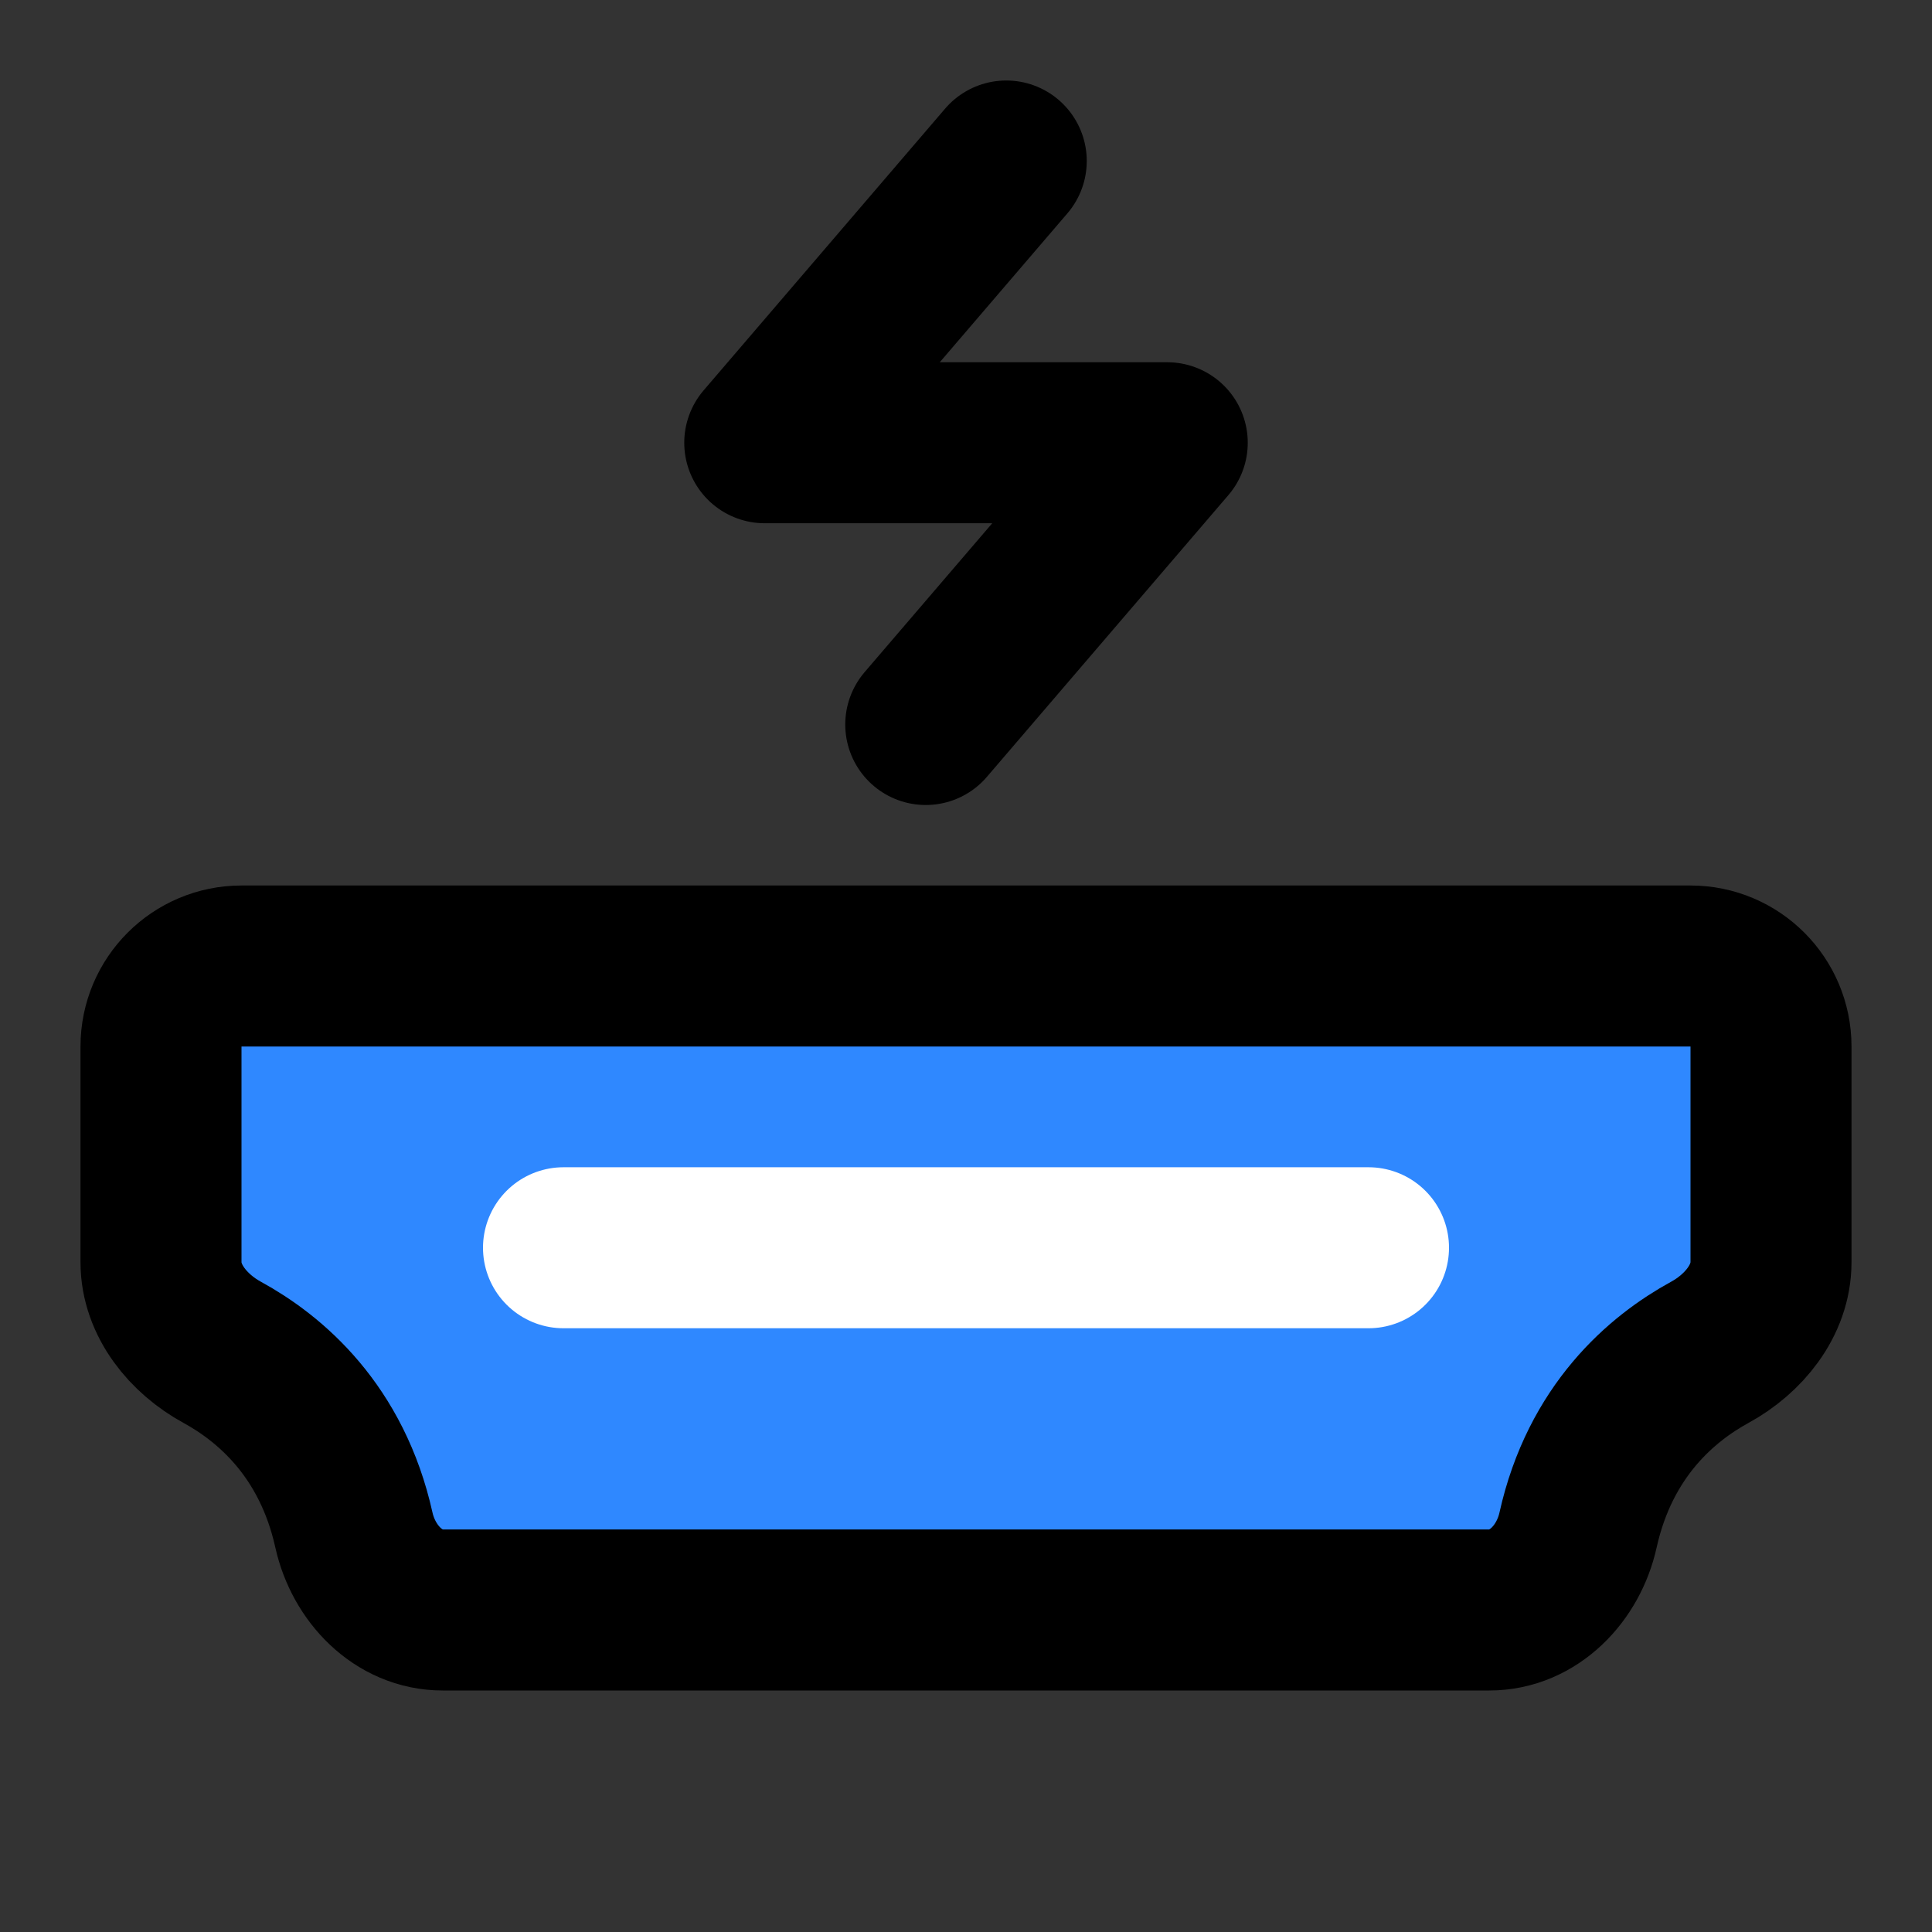 <svg width="48" height="48" viewBox="0 0 48 48" fill="none" xmlns="http://www.w3.org/2000/svg">
<rect x="0" y="0" width="48" height="48" fill="#333333" stroke="none"/>
<path d="M4 26C4 24.895 4.895 24 6 24H42C43.105 24 44 24.895 44 26V31.36C44 32.314 43.317 33.141 42.48 33.598C41.293 34.247 39.756 35.541 39.206 38.014C38.967 39.092 38.105 40 37 40H11C9.895 40 9.033 39.092 8.793 38.014C8.244 35.541 6.707 34.247 5.52 33.598C4.683 33.141 4 32.314 4 31.36V26Z" fill="#2F88FF" stroke="black" stroke-width="4" stroke-linecap="round" stroke-linejoin="round"/>
<path d="M14 31H34" stroke="white" stroke-width="4" stroke-linecap="round" stroke-linejoin="round"/>
<path d="M25 4L19 11H29L23 18" stroke="black" stroke-width="4" stroke-linecap="round" stroke-linejoin="round"/>
</svg>
